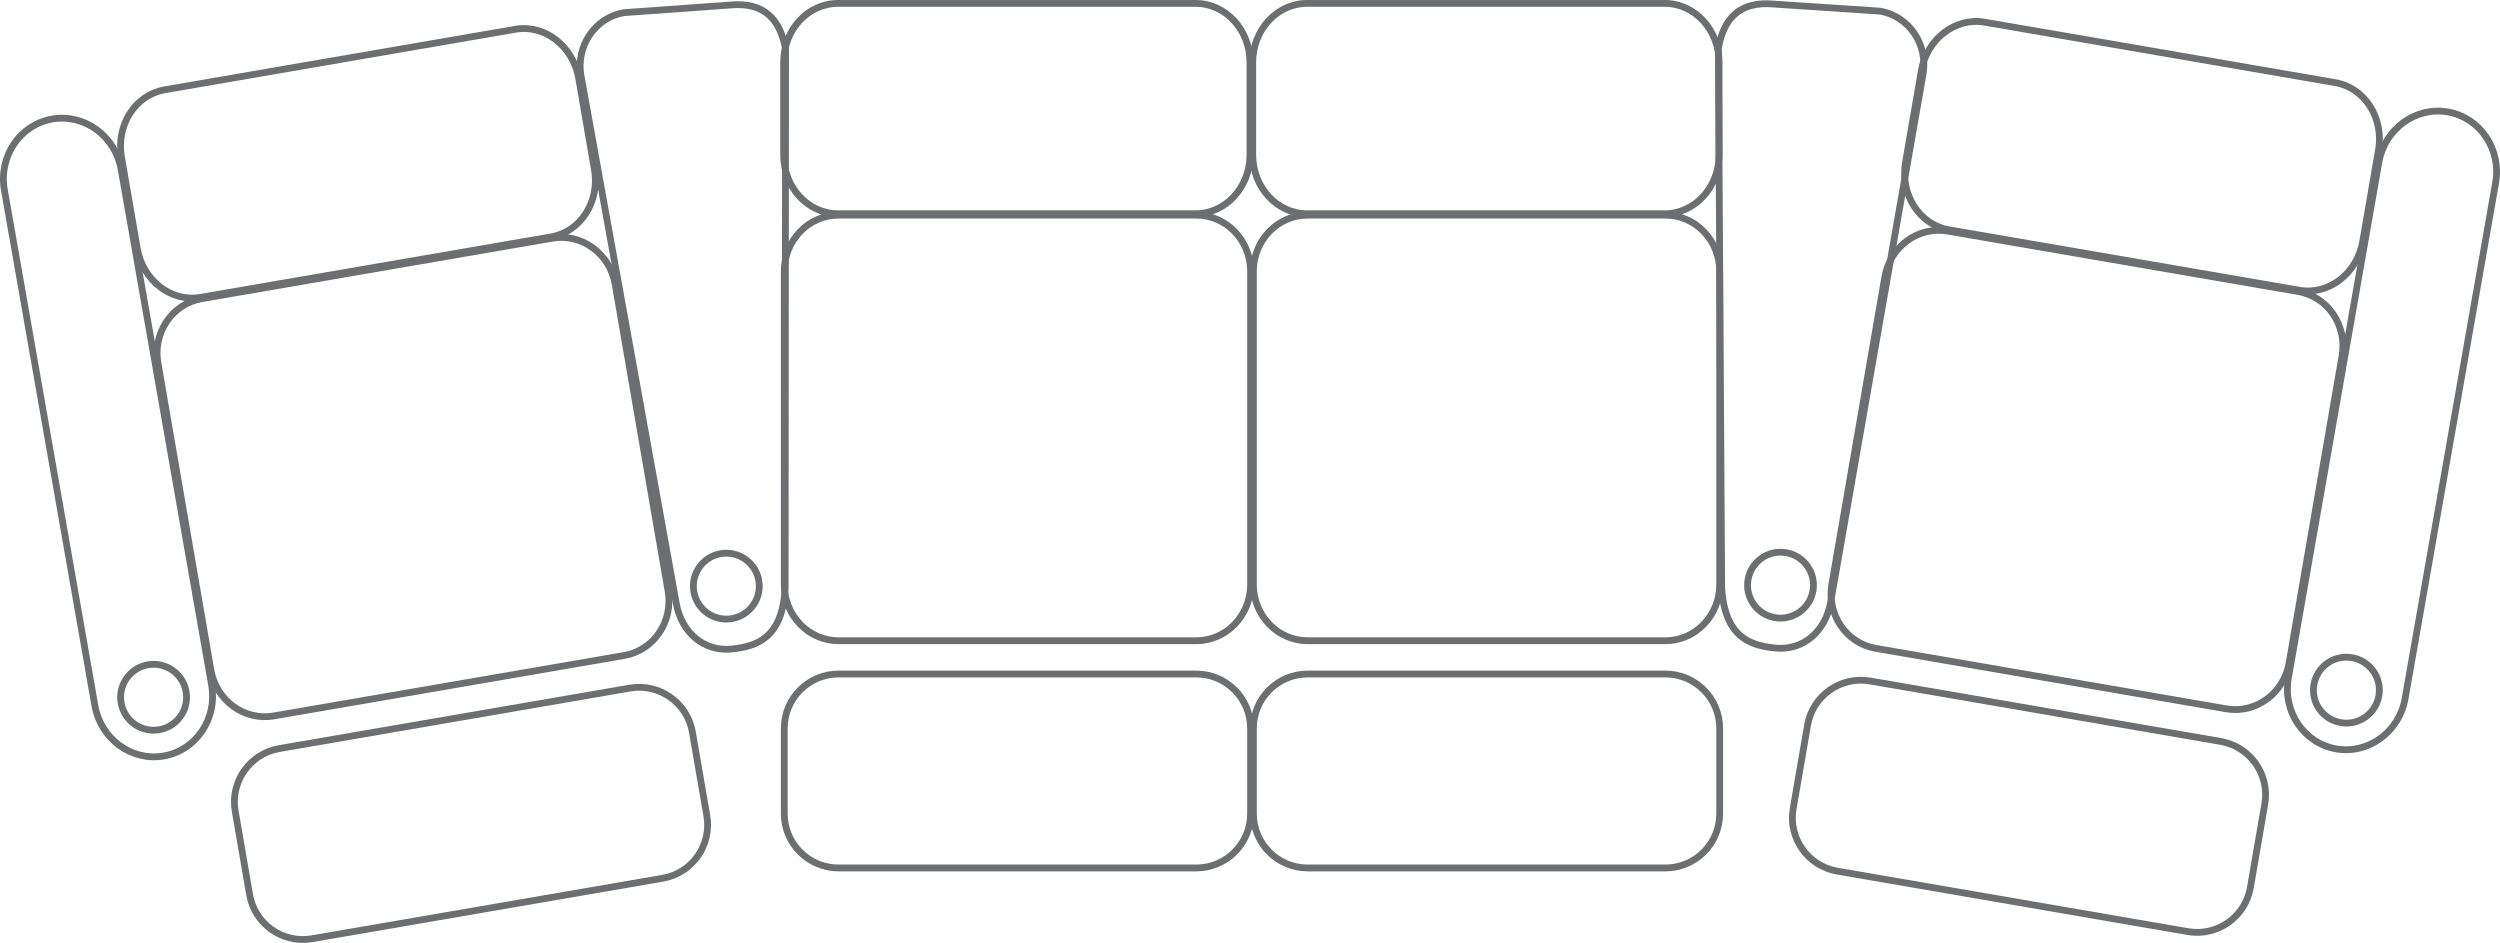 <?xml version="1.0" encoding="UTF-8" standalone="no"?>
<!-- Generator: Adobe Illustrator 15.0.0, SVG Export Plug-In . SVG Version: 6.00 Build 0)  -->

<svg
   xmlns:dc="http://purl.org/dc/elements/1.1/"
   xmlns:cc="http://creativecommons.org/ns#"
   xmlns:rdf="http://www.w3.org/1999/02/22-rdf-syntax-ns#"
   xmlns:svg="http://www.w3.org/2000/svg"
   xmlns="http://www.w3.org/2000/svg"
   xmlns:sodipodi="http://sodipodi.sourceforge.net/DTD/sodipodi-0.dtd"
   xmlns:inkscape="http://www.inkscape.org/namespaces/inkscape"
   version="1.1"
   id="Layer_2"
   x="0px"
   y="0px"
   width="367.327"
   height="138.544"
   viewBox="0 0 367.327 138.544"
   enable-background="new 0 0 370.753 140"
   xml:space="preserve"
   sodipodi:docname="4-Curved-Love.svg"
   inkscape:version="0.92.1 r15371"><defs
     id="defs53" /><sodipodi:namedview
     pagecolor="#ffffff"
     bordercolor="#666666"
     borderopacity="1"
     objecttolerance="10"
     gridtolerance="10"
     guidetolerance="10"
     inkscape:pageopacity="0"
     inkscape:pageshadow="2"
     inkscape:window-width="1920"
     inkscape:window-height="1060"
     id="namedview51"
     showgrid="false"
     inkscape:zoom="3.0964012"
     inkscape:cx="183.1045"
     inkscape:cy="69.725135"
     inkscape:window-x="1912"
     inkscape:window-y="-8"
     inkscape:window-maximized="1"
     inkscape:current-layer="Layer_2" /><g
     id="g8"
     transform="translate(-2.272,-1.181)"><path
       stroke-miterlimit="10"
       d="m 185.931,23.925 c 0,4.784 -3.578,8.661 -7.987,8.661 h -52.547 c -4.414,0 -7.987,-3.877 -7.987,-8.661 V 10.342 c 0,-4.783 3.573,-8.661 7.987,-8.661 h 52.547 c 4.409,0 7.987,3.877 7.987,8.661 z"
       id="path2"
       inkscape:connector-curvature="0"
       style="fill:none;stroke:#6d6e71;stroke-miterlimit:10" /><path
       stroke-miterlimit="10"
       d="m 186.022,87.066 c 0,4.559 -3.574,8.259 -7.983,8.259 h -52.553 c -4.408,0 -7.981,-3.7 -7.981,-8.259 v -46.02 c 0,-4.561 3.573,-8.258 7.981,-8.258 h 52.553 c 4.409,0 7.983,3.697 7.983,8.258 z"
       id="path4"
       inkscape:connector-curvature="0"
       style="fill:none;stroke:#6d6e71;stroke-miterlimit:10" /><path
       stroke-miterlimit="10"
       d="m 186.022,120.728 c 0,4.41 -3.577,7.985 -7.983,7.985 h -52.553 c -4.408,0 -7.981,-3.575 -7.981,-7.985 v -12.526 c 0,-4.411 3.573,-7.988 7.981,-7.988 h 52.553 c 4.406,0 7.983,3.577 7.983,7.988 z"
       id="path6"
       inkscape:connector-curvature="0"
       style="fill:none;stroke:#6d6e71;stroke-miterlimit:10" /></g><g
     id="g16"
     transform="translate(-2.272,-1.181)"><path
       stroke-miterlimit="10"
       d="m 254.858,23.925 c 0,4.784 -3.579,8.661 -7.988,8.661 h -52.547 c -4.413,0 -7.986,-3.877 -7.986,-8.661 V 10.342 c 0,-4.783 3.573,-8.661 7.986,-8.661 h 52.547 c 4.409,0 7.988,3.877 7.988,8.661 z"
       id="path10"
       inkscape:connector-curvature="0"
       style="fill:none;stroke:#6d6e71;stroke-miterlimit:10" /><path
       stroke-miterlimit="10"
       d="m 254.949,87.066 c 0,4.559 -3.574,8.259 -7.983,8.259 h -52.552 c -4.408,0 -7.981,-3.7 -7.981,-8.259 v -46.02 c 0,-4.561 3.573,-8.258 7.981,-8.258 h 52.552 c 4.409,0 7.983,3.697 7.983,8.258 z"
       id="path12"
       inkscape:connector-curvature="0"
       style="fill:none;stroke:#6d6e71;stroke-miterlimit:10" /><path
       stroke-miterlimit="10"
       d="m 254.949,120.728 c 0,4.41 -3.576,7.985 -7.983,7.985 h -52.552 c -4.408,0 -7.981,-3.575 -7.981,-7.985 v -12.526 c 0,-4.411 3.573,-7.988 7.981,-7.988 h 52.552 c 4.407,0 7.983,3.577 7.983,7.988 z"
       id="path14"
       inkscape:connector-curvature="0"
       style="fill:none;stroke:#6d6e71;stroke-miterlimit:10" /></g><path
     stroke-miterlimit="10"
     d="m 256.843,85.145 c -0.461,2.632 1.296,5.142 3.936,5.602 2.631,0.461 5.141,-1.303 5.603,-3.939 0.462,-2.632 -1.304,-5.14 -3.937,-5.604 -2.634,-0.459 -5.144,1.306 -5.602,3.941 z"
     id="path18"
     inkscape:connector-curvature="0"
     style="fill:none;stroke:#6d6e71;stroke-miterlimit:10" /><path
     stroke-miterlimit="10"
     d="m 252.97,86.31 c 0.429,7.361 4.236,8.558 7.927,8.91 3.974,0.388 7.318,-2.376 8.085,-6.749 l 13.567,-77.564 c 0.765,-4.376 -2.06,-8.528 -6.303,-9.271 l -15.664,-1.04 c -4.976,-0.446 -7.335,2.133 -8.101,6.507 z"
     id="path20"
     inkscape:connector-curvature="0"
     style="fill:none;stroke:#6d6e71;stroke-miterlimit:10" /><g
     id="g32"
     transform="translate(-2.272,-1.181)"><path
       stroke-miterlimit="10"
       d="m 271.432,87.001 c -0.771,4.469 2.115,8.697 6.435,9.443 l 51.522,8.887 c 4.323,0.745 8.453,-2.278 9.227,-6.747 l 7.778,-45.122 c 0.77,-4.471 -2.113,-8.702 -6.432,-9.444 L 288.44,35.134 c -4.327,-0.746 -8.453,2.276 -9.226,6.746 z"
       id="path22"
       inkscape:connector-curvature="0"
       style="fill:none;stroke:#6d6e71;stroke-miterlimit:10" /><path
       stroke-miterlimit="10"
       d="m 265.742,120.003 c -0.743,4.317 2.158,8.43 6.479,9.176 l 51.523,8.885 c 4.323,0.747 8.434,-2.154 9.179,-6.479 l 2.12,-12.285 c 0.741,-4.323 -2.161,-8.429 -6.482,-9.177 l -51.521,-8.885 c -4.319,-0.744 -8.432,2.158 -9.179,6.479 z"
       id="path24"
       inkscape:connector-curvature="0"
       style="fill:none;stroke:#6d6e71;stroke-miterlimit:10" /><path
       stroke-miterlimit="10"
       d="m 282.254,25.046 c -0.811,4.718 2.037,9.152 6.356,9.897 l 51.522,8.885 c 4.324,0.747 8.491,-2.481 9.304,-7.198 l 2.313,-13.41 c 0.812,-4.72 -2.034,-9.15 -6.354,-9.896 L 293.87,4.438 c -4.316,-0.743 -8.484,2.481 -9.303,7.198 z"
       id="path26"
       inkscape:connector-curvature="0"
       style="fill:none;stroke:#6d6e71;stroke-miterlimit:10" /><path
       stroke-miterlimit="10"
       d="m 342.256,101.752 c -0.46,2.631 1.305,5.144 3.935,5.604 2.636,0.464 5.143,-1.301 5.61,-3.933 0.461,-2.636 -1.298,-5.144 -3.935,-5.607 -2.636,-0.465 -5.143,1.305 -5.61,3.936 z"
       id="path28"
       inkscape:connector-curvature="0"
       style="fill:none;stroke:#6d6e71;stroke-miterlimit:10" /><path
       stroke-miterlimit="10"
       d="m 338.503,100.803 c -0.867,4.914 2.274,9.579 7.01,10.411 v 0 c 4.741,0.828 9.284,-2.484 10.144,-7.403 l 13.299,-75.768 c 0.866,-4.918 -2.277,-9.581 -7.014,-10.414 v 0 c -4.736,-0.829 -9.281,2.481 -10.145,7.4 z"
       id="path30"
       inkscape:connector-curvature="0"
       style="fill:none;stroke:#6d6e71;stroke-miterlimit:10" /></g><g
     id="g44"
     transform="translate(-2.272,-1.181)"><path
       stroke-miterlimit="10"
       d="m 100.438,88.046 c 0.771,4.468 -2.115,8.696 -6.435,9.443 l -51.522,8.887 c -4.323,0.744 -8.453,-2.279 -9.227,-6.748 L 25.476,54.506 c -0.77,-4.472 2.113,-8.702 6.432,-9.444 L 83.43,36.178 c 4.327,-0.747 8.453,2.275 9.226,6.745 z"
       id="path34"
       inkscape:connector-curvature="0"
       style="fill:none;stroke:#6d6e71;stroke-miterlimit:10" /><path
       stroke-miterlimit="10"
       d="m 106.128,121.047 c 0.743,4.317 -2.158,8.431 -6.479,9.176 l -51.523,8.885 c -4.323,0.748 -8.433,-2.154 -9.179,-6.479 l -2.12,-12.284 c -0.741,-4.323 2.161,-8.43 6.482,-9.178 l 51.521,-8.885 c 4.319,-0.744 8.432,2.158 9.179,6.479 z"
       id="path36"
       inkscape:connector-curvature="0"
       style="fill:none;stroke:#6d6e71;stroke-miterlimit:10" /><path
       stroke-miterlimit="10"
       d="m 89.616,26.089 c 0.811,4.719 -2.036,9.153 -6.356,9.898 L 31.738,44.872 C 27.416,45.62 23.247,42.391 22.434,37.675 L 20.12,24.264 c -0.813,-4.72 2.034,-9.148 6.355,-9.894 L 78,5.481 c 4.316,-0.743 8.484,2.481 9.303,7.199 z"
       id="path38"
       inkscape:connector-curvature="0"
       style="fill:none;stroke:#6d6e71;stroke-miterlimit:10" /><path
       stroke-miterlimit="10"
       d="m 29.614,102.796 c 0.46,2.631 -1.306,5.145 -3.935,5.604 -2.636,0.465 -5.143,-1.301 -5.61,-3.933 -0.461,-2.636 1.297,-5.143 3.935,-5.607 2.636,-0.465 5.142,1.305 5.61,3.936 z"
       id="path40"
       inkscape:connector-curvature="0"
       style="fill:none;stroke:#6d6e71;stroke-miterlimit:10" /><path
       stroke-miterlimit="10"
       d="m 33.367,101.848 c 0.867,4.914 -2.274,9.578 -7.01,10.41 v 0 c -4.742,0.828 -9.284,-2.484 -10.144,-7.403 L 2.915,29.087 C 2.049,24.169 5.192,19.505 9.929,18.672 v 0 c 4.736,-0.828 9.281,2.482 10.146,7.4 z"
       id="path42"
       inkscape:connector-curvature="0"
       style="fill:none;stroke:#6d6e71;stroke-miterlimit:10" /></g><path
     stroke-miterlimit="10"
     d="m 111.483,85.266 c 0.475,2.627 -1.268,5.146 -3.904,5.62 -2.629,0.477 -5.15,-1.272 -5.624,-3.907 -0.476,-2.629 1.276,-5.146 3.906,-5.625 2.631,-0.473 5.15,1.278 5.622,3.912 z"
     id="path46"
     inkscape:connector-curvature="0"
     style="fill:none;stroke:#6d6e71;stroke-miterlimit:10" /><path
     stroke-miterlimit="10"
     d="m 115.365,86.408 c -0.394,7.364 -4.191,8.581 -7.881,8.954 -3.971,0.409 -7.332,-2.336 -8.121,-6.704 l -13.988,-77.49 c -0.791,-4.374 2.012,-8.538 6.252,-9.305 L 107.285,0.738 c 4.974,-0.473 7.346,2.094 8.138,6.462 z"
     id="path48"
     inkscape:connector-curvature="0"
     style="fill:none;stroke:#6d6e71;stroke-miterlimit:10" /></svg>